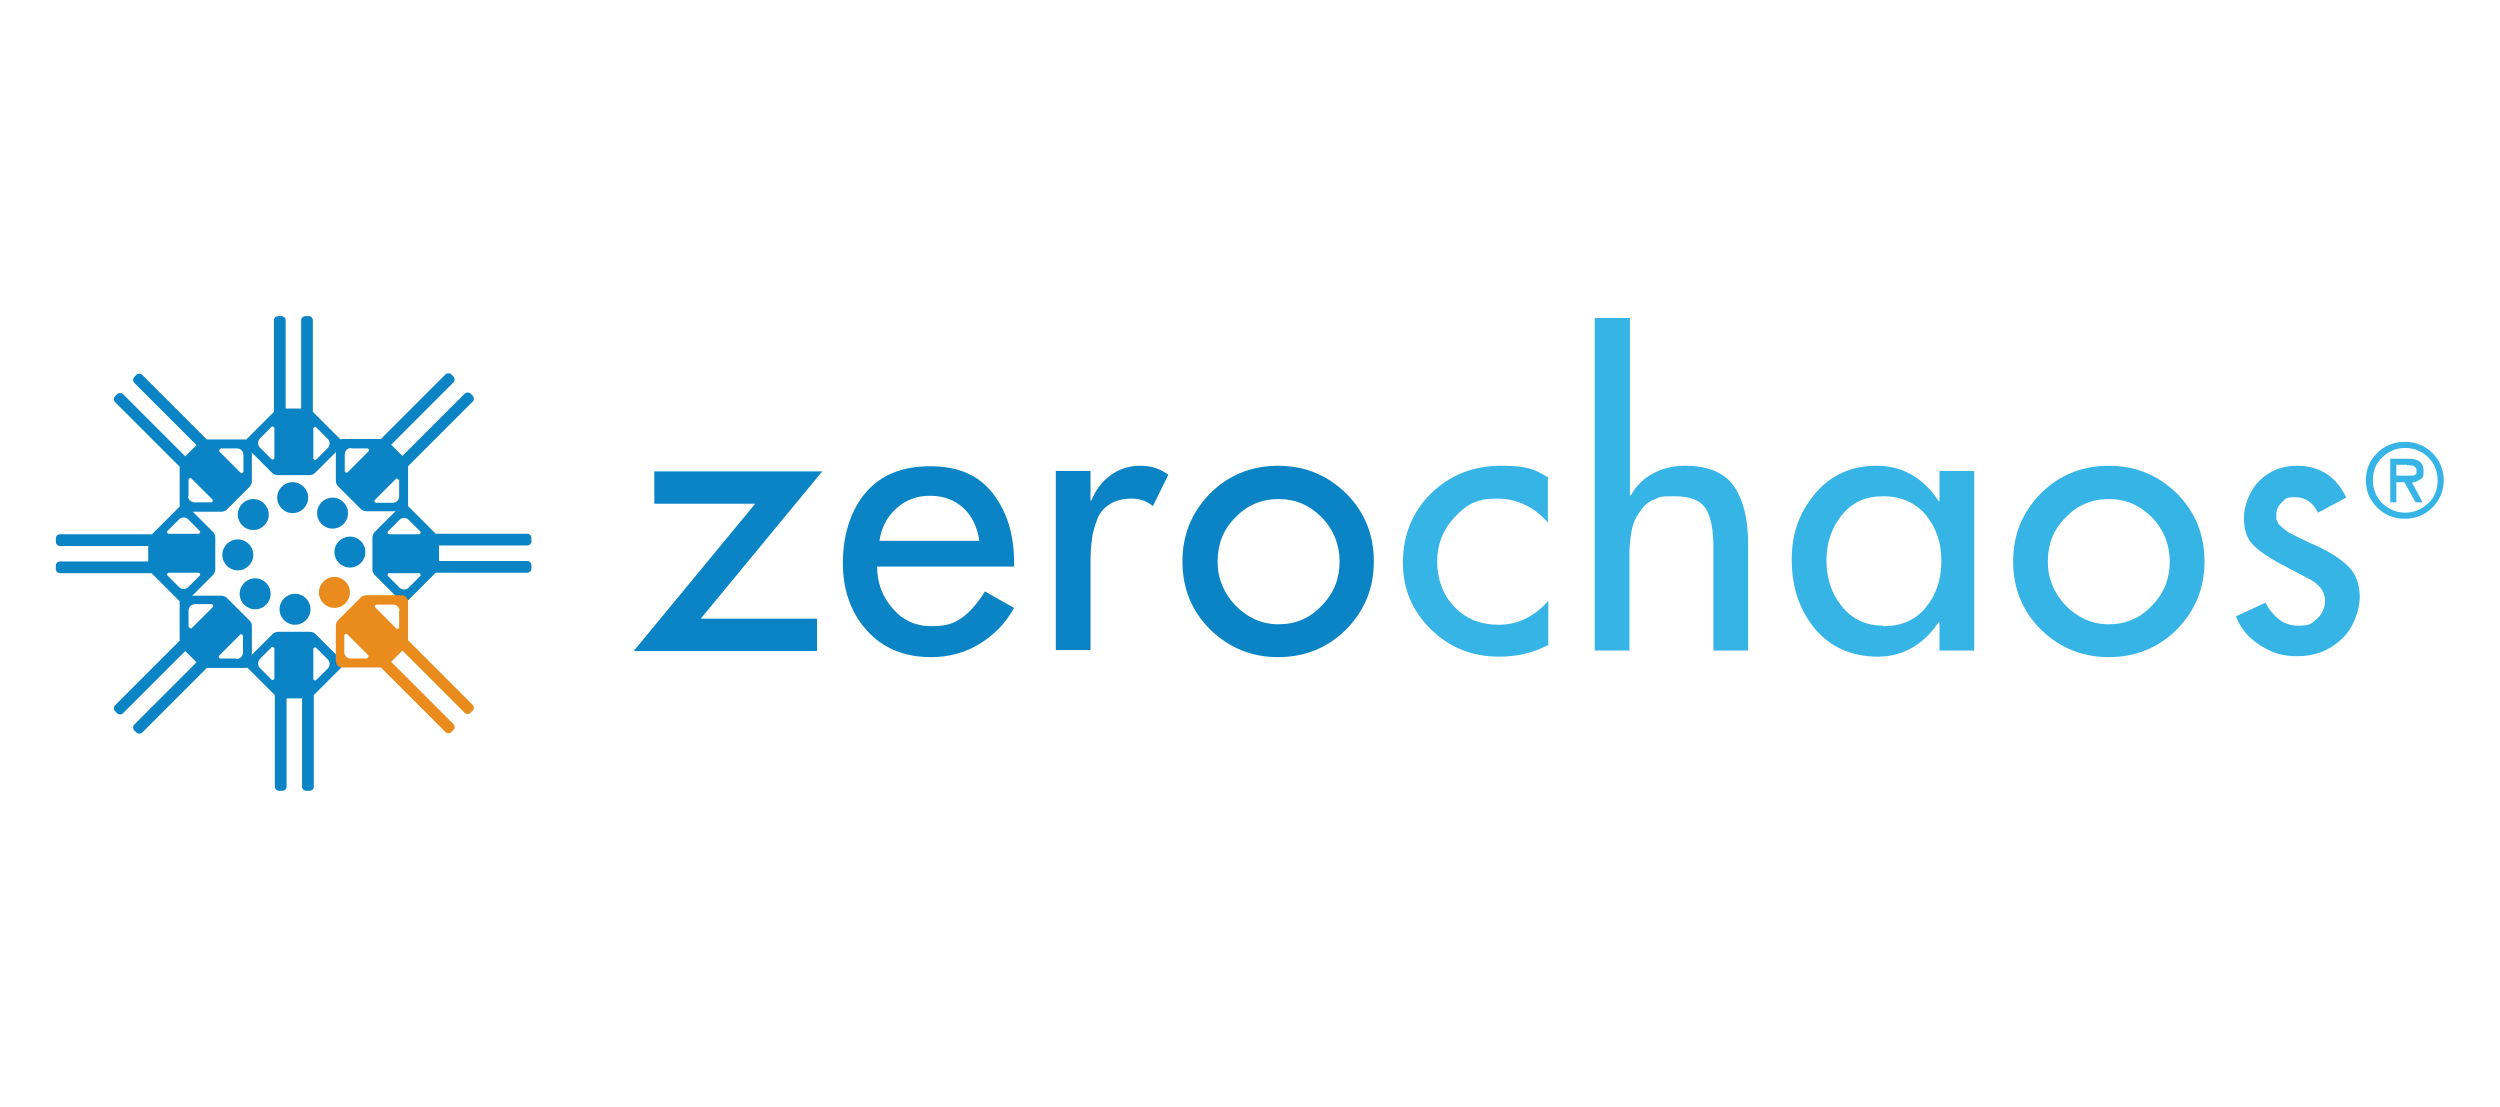 <?xml version="1.0" encoding="UTF-8"?>
<svg id="layer" xmlns="http://www.w3.org/2000/svg" viewBox="0 0 533 236">
  <defs>
    <style>
      .cls-1 {
        fill: #36b4e5;
      }

      .cls-2 {
        fill: #0b84c5;
      }

      .cls-3 {
        fill: #ea8b1d;
      }
    </style>
  </defs>
  <g>
    <path class="cls-2" d="M149.4,131.9h24.8v6.9h-39.1l25.9-31.4h-21.5v-6.9h35.8l-25.9,31.4h0Z"/>
    <path class="cls-2" d="M216.2,120.8h-29.2c0,3.4,1.1,6.4,3.3,8.9,2.1,2.5,4.9,3.8,8.2,3.8s4.9-.6,6.6-1.8c1.7-1.2,3.3-3.1,4.9-5.6l6.2,3.5c-1.8,3.3-4.3,5.8-7.4,7.7-3.1,1.9-6.6,2.8-10.3,2.8-5.7,0-10.3-1.9-13.7-5.7s-5.1-8.6-5.1-14.4,1.6-11.1,4.8-14.9,7.8-5.7,13.8-5.7,10.3,1.9,13.3,5.7c3,3.8,4.6,8.7,4.6,14.7v1.1-.1ZM187.4,115.3h21.4c-.4-2.9-1.6-5.3-3.4-7-1.9-1.7-4.2-2.6-7.1-2.6s-5.2.9-7.2,2.7c-2,1.8-3.2,4.1-3.6,6.9h-.1Z"/>
    <path class="cls-2" d="M232.5,100.5v6.2h.2c.9-2.3,2.3-4.1,4.1-5.4s3.9-2,6.3-2,4.1.6,6,1.9l-3.3,6.7c-1.2-1-2.7-1.6-4.5-1.6s-3.5.4-4.7,1.2c-1.3.8-2.2,1.9-2.7,3.3s-1,2.9-1.1,4.2c-.2,1.4-.3,3-.3,4.8v18.8h-7.4v-38.2h7.4v.1Z"/>
    <path class="cls-2" d="M258,105.2c3.9-3.9,8.8-5.9,14.5-5.9s10.5,2,14.5,5.9c3.9,3.9,5.9,8.7,5.9,14.5s-2,10.5-5.9,14.5c-3.9,3.9-8.8,5.9-14.5,5.9s-10.5-2-14.5-5.9c-3.9-3.9-5.9-8.7-5.9-14.5s2-10.5,5.9-14.5ZM281.8,110.3c-2.6-2.6-5.6-3.9-9.2-3.9s-6.7,1.3-9.2,3.9c-2.6,2.6-3.8,5.7-3.8,9.4s1.3,6.7,3.8,9.4c2.6,2.6,5.6,4,9.2,4s6.7-1.3,9.2-4c2.6-2.6,3.8-5.8,3.8-9.4s-1.3-6.8-3.8-9.4Z"/>
  </g>
  <g>
    <path class="cls-1" d="M330,101.9v9.5c-3-3.4-6.6-5.1-10.9-5.1s-6.5,1.3-9,4-3.7,5.8-3.7,9.4,1.2,7.2,3.7,9.7c2.5,2.6,5.6,3.8,9.5,3.8s7.5-1.7,10.5-5.1v9.4c-3.2,1.7-6.7,2.5-10.5,2.5-5.7,0-10.5-1.9-14.5-5.8-4-3.9-6-8.6-6-14.3s2-10.8,6-14.7c4-3.9,9-5.9,14.9-5.9s7.2.8,10.1,2.5l-.1.1Z"/>
    <path class="cls-1" d="M340.1,67.8h7.4v37.8h.2c1.1-2,2.7-3.6,4.8-4.7,2.1-1.1,4.3-1.6,6.7-1.6,5,0,8.5,1.5,10.5,4.4s3,7,3,12.2v22.8h-7.4v-21.9c0-3.8-.5-6.5-1.6-8.3s-3.3-2.7-6.8-2.7-2.9.2-4,.6-2,1-2.7,1.9-1.2,1.7-1.6,2.5-.7,1.9-.9,3.3c-.2,1.4-.3,2.6-.3,3.4v21.2h-7.4v-70.9h.1Z"/>
    <path class="cls-1" d="M420.9,100.5v38.2h-7.4v-6h-.2c-3.3,4.8-7.6,7.3-13,7.3s-10.1-2-13.4-6-4.9-8.9-4.9-14.7,1.7-10.1,5-14.1c3.3-3.9,7.7-5.9,13.1-5.9s9.9,2.5,13.2,7.5h.2v-6.4h7.4v.1ZM401.5,133.5c3.9,0,6.9-1.3,9.1-4s3.3-6,3.3-9.9-1.1-7.1-3.3-9.8c-2.2-2.6-5.3-4-9.1-4s-6.6,1.3-8.8,4c-2.2,2.7-3.3,5.9-3.3,9.7s1.1,7.1,3.3,9.8c2.2,2.7,5.1,4.1,8.8,4.1v.1Z"/>
    <path class="cls-1" d="M435.1,105.2c3.9-3.9,8.8-5.9,14.5-5.9s10.5,2,14.5,5.9c3.9,3.9,5.9,8.7,5.9,14.5s-2,10.5-5.9,14.5c-3.9,3.9-8.8,5.9-14.5,5.9s-10.5-2-14.5-5.9c-3.9-3.9-5.9-8.7-5.9-14.5s2-10.5,5.9-14.5ZM458.8,110.3c-2.6-2.6-5.6-3.9-9.2-3.9s-6.7,1.3-9.2,3.9c-2.6,2.6-3.8,5.7-3.8,9.4s1.3,6.7,3.8,9.4c2.6,2.6,5.6,4,9.2,4s6.7-1.3,9.2-4c2.6-2.6,3.8-5.8,3.8-9.4s-1.3-6.8-3.8-9.4Z"/>
    <path class="cls-1" d="M500.2,106.1l-6,3.2c-1.1-2.2-2.7-3.3-4.9-3.3s-2,.4-2.8,1.1-1.2,1.6-1.2,2.7,0,.9.2,1.3c.1.4.4.8.8,1.1.4.4.8.7,1.1.9.3.3.8.6,1.5.9.7.4,1.2.6,1.6.8.4.2,1,.5,1.9.9s1.5.7,1.8.8c2.7,1.3,4.9,2.7,6.5,4.3,1.6,1.6,2.4,3.8,2.4,6.5s-1.3,6.6-3.9,9-5.7,3.6-9.3,3.6-5.6-.8-8-2.3c-2.5-1.6-4.2-3.6-5.2-6.2l6.3-2.9c1.8,3.3,4.1,4.9,6.9,4.9s2.9-.5,4.1-1.5c1.1-1,1.7-2.3,1.7-3.9s-.9-3-2.7-4.2l-7.2-3.8c-2.5-1.4-4.4-2.7-5.6-4s-1.8-3.2-1.8-5.6,1.1-5.7,3.3-7.9,4.9-3.2,8-3.2c4.8,0,8.3,2.2,10.5,6.7v.1Z"/>
    <path class="cls-1" d="M518.6,108.2c-1.6,1.6-3.6,2.4-5.9,2.4s-4.3-.8-5.9-2.4-2.4-3.5-2.4-5.8.8-4.2,2.4-5.8,3.6-2.4,5.9-2.4,4.3.8,5.9,2.4,2.4,3.6,2.4,5.8-.8,4.2-2.4,5.8ZM517.7,97.5c-1.4-1.3-3-2-4.9-2s-3.5.7-4.9,2-2,3-2,4.9.7,3.6,2,4.9c1.4,1.3,3,2,4.9,2s3.5-.7,4.9-2,2-3,2-4.9-.7-3.6-2-4.9ZM514.2,102.8l2.3,4.3h-1.5l-2.4-4.3h-1.7v4.3h-1.3v-9.3h3.9c2.1,0,3.2.8,3.2,2.5s-.2,1.5-.7,1.9-1.1.6-1.8.7v-.1ZM513.2,99.1h-2.3v2.3h3.6c.1,0,.2-.1.4-.2.1,0,.2-.2.3-.3v-.5c0-.3,0-.5-.2-.7-.1-.2-.3-.3-.5-.4-.2,0-.4-.1-.6-.1h-.8l.1-.1Z"/>
  </g>
  <g>
    <circle class="cls-2" cx="62.9" cy="129.9" r="3.3"/>
    <path class="cls-2" d="M72.6,140.5l-5.3-5.3c-.3-.3-.8-.5-1.2-.5h-6.8c-.5,0-.9.2-1.2.5l-5.3,5.3c-.5.5-.5,1.4,0,1.9l5.8,5.8v19.5c0,.5.4.9.9.9h.7c.5,0,.9-.4.9-.9v-18.8h3.3v18.8c0,.5.4.9.9.9h.7c.5,0,.9-.4.9-.9v-19.5l5.8-5.8c.5-.5.5-1.4,0-1.9h-.1ZM57.9,144.9l-2.5-2.5c-.5-.5-.5-1.4,0-1.9l2.5-2.5c.2-.2.6,0,.6.3v6.3c0,.3-.4.5-.6.3h0ZM69.9,142.5l-2.5,2.5c-.2.2-.6,0-.6-.3v-6.3c0-.3.4-.5.6-.3l2.5,2.5c.5.5.5,1.4,0,1.9h0Z"/>
  </g>
  <g>
    <circle class="cls-2" cx="62.4" cy="106.1" r="3.3"/>
    <path class="cls-2" d="M52.7,95.5l5.3,5.3c.3.3.8.5,1.2.5h6.8c.5,0,.9-.2,1.2-.5l5.3-5.3c.5-.5.5-1.4,0-1.9l-5.8-5.8v-19.5c0-.5-.4-.9-.9-.9h-.7c-.5,0-.9.4-.9.9v18.8h-3.3v-18.8c0-.5-.4-.9-.9-.9h-.7c-.5,0-.9.4-.9.9v19.5l-5.8,5.8c-.5.5-.5,1.4,0,1.9h.1ZM67.4,91.1l2.5,2.5c.5.5.5,1.4,0,1.9l-2.5,2.5c-.2.2-.6,0-.6-.3v-6.3c0-.3.4-.5.6-.3ZM55.4,93.5l2.5-2.5c.2-.2.6,0,.6.3v6.3c0,.3-.4.5-.6.3l-2.5-2.5c-.5-.5-.5-1.4,0-1.9Z"/>
  </g>
  <g>
    <circle class="cls-2" cx="50.7" cy="118.3" r="3.3"/>
    <path class="cls-2" d="M40.1,127.9l5.3-5.3c.3-.3.5-.8.5-1.2v-6.8c0-.5-.2-.9-.5-1.2l-5.3-5.3c-.5-.5-1.4-.5-1.9,0l-5.8,5.8H12.8c-.5,0-.9.4-.9.9v.7c0,.5.4.9.9.9h18.8v3.3H12.8c-.5,0-.9.4-.9.9v.7c0,.5.4.9.9.9h19.5l5.8,5.8c.5.5,1.4.5,1.9,0l.1-.1ZM35.7,113.2l2.5-2.5c.5-.5,1.4-.5,1.9,0l2.5,2.5c.2.2,0,.6-.3.6h-6.3c-.3,0-.5-.4-.3-.6ZM38.2,125.2l-2.5-2.5c-.2-.2,0-.6.3-.6h6.3c.3,0,.5.4.3.6l-2.5,2.5c-.5.5-1.4.5-1.9,0Z"/>
  </g>
  <g>
    <circle class="cls-2" cx="74.6" cy="117.7" r="3.3"/>
    <path class="cls-2" d="M85.2,108.1l-5.3,5.3c-.3.3-.5.8-.5,1.2v6.8c0,.5.2.9.5,1.2l5.3,5.3c.5.5,1.4.5,1.9,0l5.8-5.8h19.5c.5,0,.9-.4.9-.9v-.7c0-.5-.4-.9-.9-.9h-18.8v-3.3h18.8c.5,0,.9-.4.9-.9v-.7c0-.5-.4-.9-.9-.9h-19.5l-5.8-5.8c-.5-.5-1.4-.5-1.9,0v.1ZM89.6,122.8l-2.5,2.5c-.5.5-1.4.5-1.9,0l-2.5-2.5c-.2-.2,0-.6.3-.6h6.3c.3,0,.5.4.3.6ZM87.1,110.8l2.5,2.5c.2.2,0,.6-.3.6h-6.3c-.3,0-.5-.4-.3-.6l2.5-2.5c.5-.5,1.4-.5,1.9,0Z"/>
  </g>
  <g>
    <circle class="cls-2" cx="54.4" cy="126.6" r="3.3"/>
    <path class="cls-2" d="M53.7,141v-7.5c0-.5-.2-.9-.5-1.2l-4.8-4.8c-.3-.3-.8-.5-1.2-.5h-7.5c-.8,0-1.4.6-1.4,1.4v8.2l-13.8,13.8c-.3.3-.3.9,0,1.2l.5.5c.3.3.9.3,1.2,0l13.3-13.3,2.4,2.4-13.3,13.3c-.3.3-.3.9,0,1.2l.5.5c.3.3.9.3,1.2,0l13.8-13.8h8.2c.8,0,1.4-.6,1.4-1.4h0ZM40.2,133.7v-3.5c0-.8.6-1.4,1.4-1.4h3.5c.3,0,.5.4.3.6l-4.5,4.5c-.2.2-.6,0-.6-.3l-.1.1ZM50.5,140.4h-3.5c-.3,0-.5-.4-.3-.6l4.5-4.5c.2-.2.6,0,.6.3v3.5c0,.8-.6,1.4-1.4,1.4l.1-.1Z"/>
  </g>
  <g>
    <circle class="cls-2" cx="70.9" cy="109.4" r="3.3"/>
    <path class="cls-2" d="M71.6,95v7.5c0,.5.2.9.5,1.2l4.8,4.8c.3.3.8.5,1.2.5h7.5c.8,0,1.4-.6,1.4-1.4v-8.2l13.8-13.8c.3-.3.3-.9,0-1.2l-.5-.5c-.3-.3-.9-.3-1.2,0l-13.3,13.3-2.4-2.4,13.3-13.3c.3-.3.3-.9,0-1.2l-.5-.5c-.3-.3-.9-.3-1.2,0l-13.8,13.8h-8.2c-.8,0-1.4.6-1.4,1.4ZM85.1,102.3v3.5c0,.8-.6,1.4-1.4,1.4h-3.5c-.3,0-.5-.4-.3-.6l4.5-4.5c.2-.2.6,0,.6.3l.1-.1ZM74.8,95.6h3.5c.3,0,.5.4.3.6l-4.5,4.5c-.2.2-.6,0-.6-.3v-3.5c0-.8.6-1.4,1.4-1.4l-.1.1Z"/>
  </g>
  <g>
    <circle class="cls-2" cx="54" cy="109.7" r="3.3"/>
    <path class="cls-2" d="M39.7,109.1h7.5c.5,0,.9-.2,1.2-.5l4.8-4.8c.3-.3.5-.8.5-1.2v-7.5c0-.8-.6-1.4-1.4-1.4h-8.2l-13.8-13.8c-.3-.3-.9-.3-1.2,0l-.5.5c-.3.3-.3.9,0,1.2l13.3,13.3-2.4,2.4-13.3-13.3c-.3-.3-.9-.3-1.2,0l-.5.5c-.3.3-.3.9,0,1.2l13.8,13.8v8.2c0,.8.6,1.4,1.4,1.4ZM47,95.6h3.5c.8,0,1.4.6,1.4,1.4v3.5c0,.3-.4.5-.6.3l-4.5-4.5c-.2-.2,0-.6.3-.6l-.1-.1ZM40.2,105.8v-3.5c0-.3.4-.5.6-.3l4.5,4.5c.2.2,0,.6-.3.6h-3.5c-.8,0-1.4-.6-1.4-1.4l.1.1Z"/>
  </g>
  <g>
    <circle class="cls-3" cx="71.3" cy="126.3" r="3.3"/>
    <path class="cls-3" d="M85.6,126.9h-7.5c-.5,0-.9.2-1.2.5l-4.8,4.8c-.3.3-.5.8-.5,1.2v7.5c0,.8.6,1.4,1.4,1.4h8.2l13.8,13.8c.3.3.9.3,1.2,0l.5-.5c.3-.3.3-.9,0-1.2l-13.3-13.3,2.4-2.4,13.3,13.3c.3.3.9.3,1.2,0l.5-.5c.3-.3.3-.9,0-1.2l-13.8-13.8v-8.2c0-.8-.6-1.4-1.4-1.4ZM78.3,140.4h-3.5c-.8,0-1.4-.6-1.4-1.4v-3.5c0-.3.4-.5.6-.3l4.5,4.5c.2.2,0,.6-.3.6l.1.1ZM85.1,130.2v3.5c0,.3-.4.5-.6.3l-4.5-4.5c-.2-.2,0-.6.3-.6h3.5c.8,0,1.4.6,1.4,1.4l-.1-.1Z"/>
  </g>
</svg>